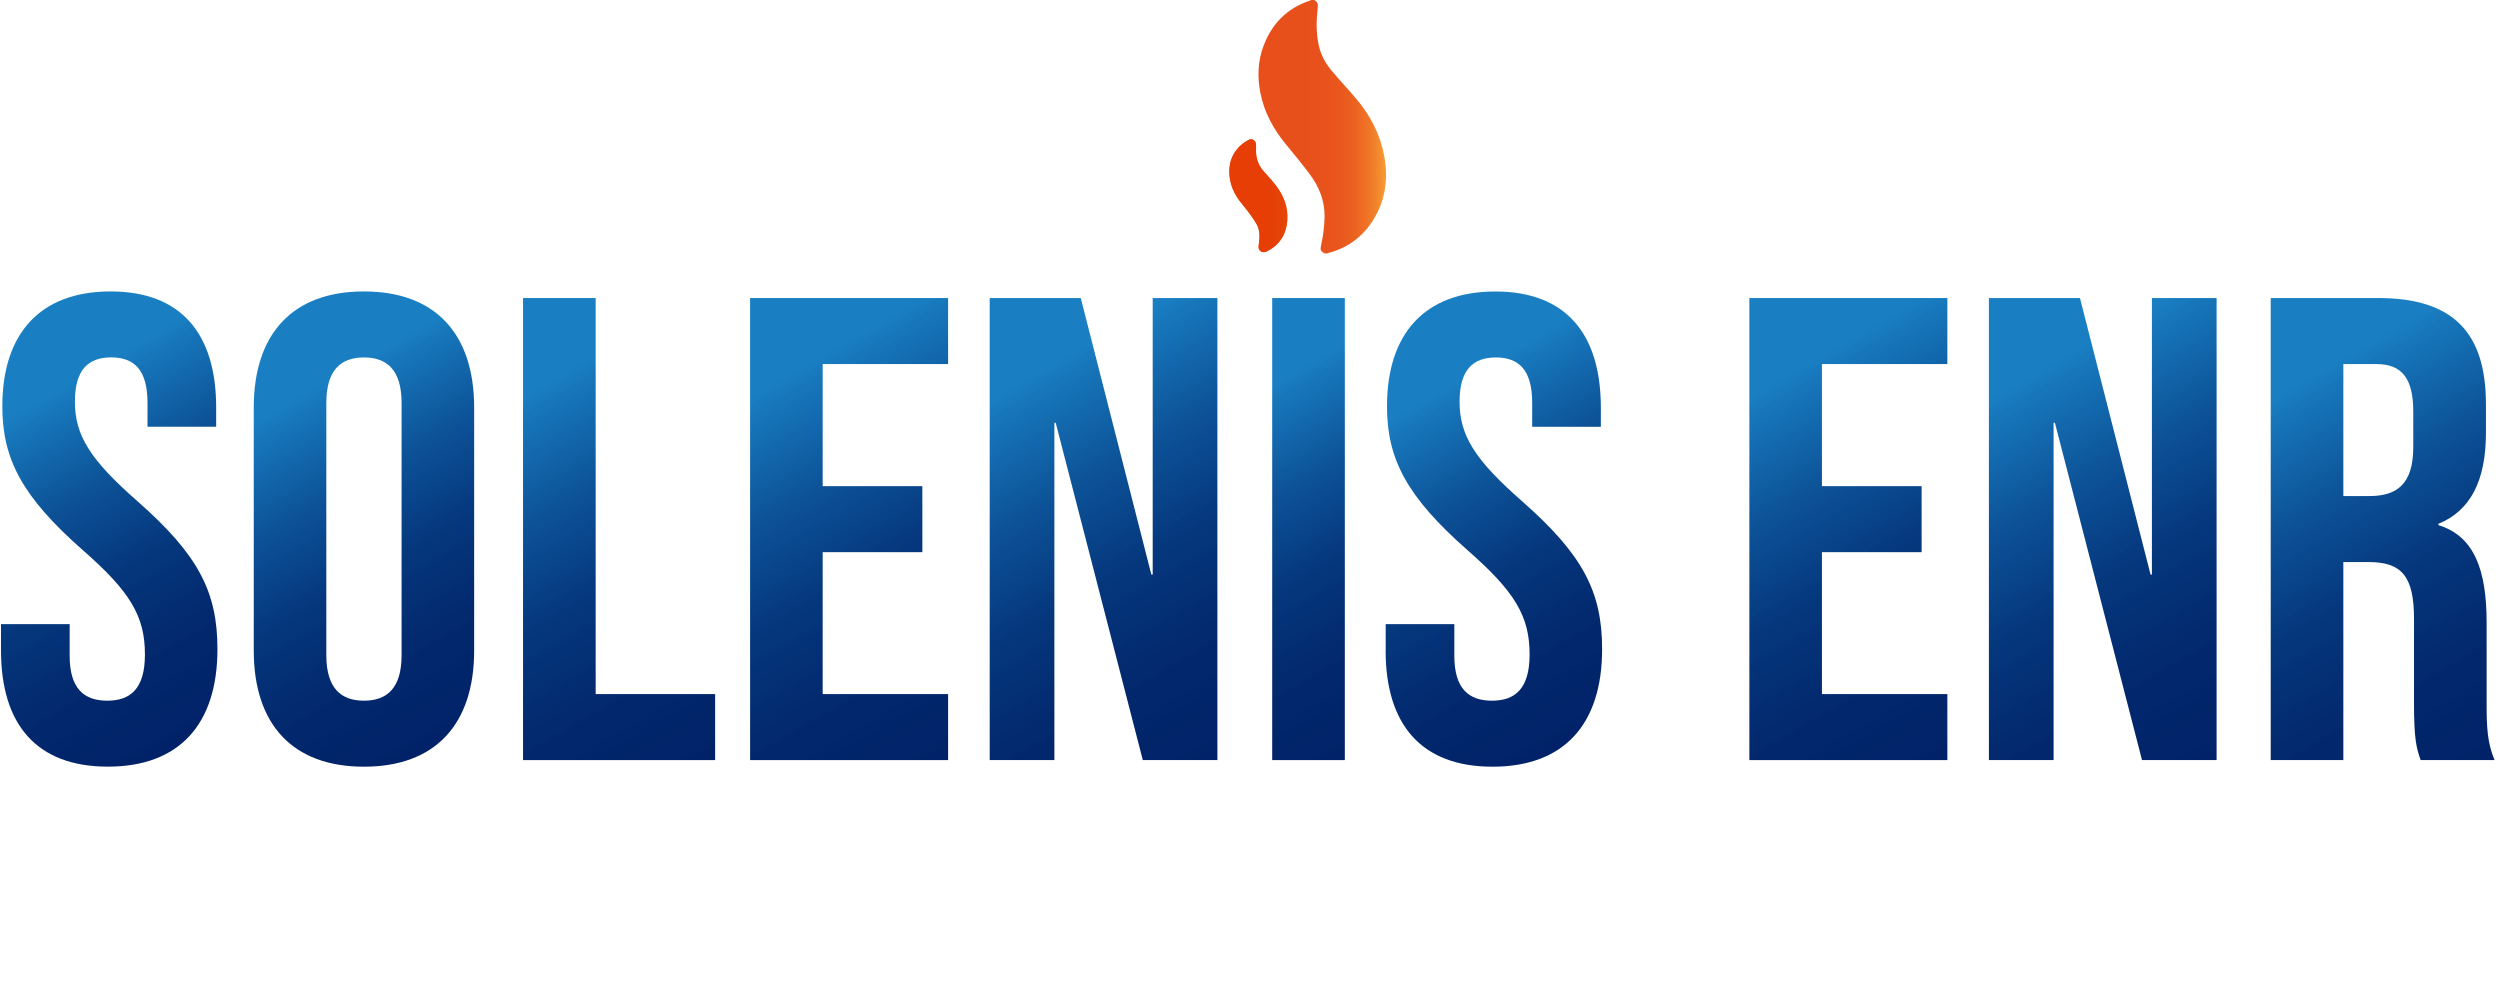 <svg width="473" height="188" viewBox="0 0 473 188" fill="none" xmlns="http://www.w3.org/2000/svg">
<path d="M0.19 123.08V118.09H13.18V124.08C13.18 130.32 15.93 132.57 20.3 132.57C24.67 132.57 27.42 130.32 27.42 123.83C27.42 116.59 24.67 111.97 15.68 104.1C4.18 93.98 0.44 86.86 0.44 76.87C0.44 63.13 7.56 55.14 20.92 55.14C34.28 55.14 40.9 63.13 40.9 77.12V80.74H27.91V76.24C27.91 70 25.41 67.62 21.04 67.62C16.67 67.62 14.17 69.99 14.17 75.99C14.17 82.36 17.04 86.98 26.03 94.85C37.52 104.97 41.14 111.96 41.14 122.82C41.14 137.06 33.9 145.05 20.41 145.05C6.92 145.05 0.19 137.07 0.19 123.08Z" fill="url(#paint0_linear_20_2)"/>
<path d="M48.01 123.08V77.12C48.01 63.13 55.38 55.14 68.86 55.14C82.34 55.14 89.71 63.13 89.71 77.12V123.08C89.71 137.07 82.34 145.06 68.86 145.06C55.38 145.06 48.01 137.07 48.01 123.08ZM75.98 123.95V76.25C75.98 70.01 73.23 67.63 68.86 67.63C64.49 67.63 61.74 70 61.74 76.25V123.95C61.74 130.19 64.49 132.57 68.86 132.57C73.23 132.57 75.98 130.2 75.98 123.95Z" fill="url(#paint1_linear_20_2)"/>
<path d="M98.96 56.39H112.7V131.32H135.3V143.81H98.96V56.39Z" fill="url(#paint2_linear_20_2)"/>
<path d="M141.92 56.39H179.38V68.88H155.65V91.98H174.51V104.47H155.65V131.32H179.38V143.81H141.92V56.39Z" fill="url(#paint3_linear_20_2)"/>
<path d="M187.25 56.39H204.48L217.84 108.72H218.09V56.39H230.33V143.81H216.22L199.74 80H199.49V143.81H187.25V56.39Z" fill="url(#paint4_linear_20_2)"/>
<path d="M240.7 56.39H254.44V143.81H240.7V56.39Z" fill="url(#paint5_linear_20_2)"/>
<path d="M262.17 123.08V118.09H275.16V124.08C275.16 130.32 277.91 132.57 282.28 132.57C286.65 132.57 289.4 130.32 289.4 123.83C289.4 116.59 286.65 111.97 277.66 104.1C266.17 93.98 262.42 86.87 262.42 76.88C262.42 63.14 269.54 55.15 282.9 55.15C296.26 55.15 302.88 63.14 302.88 77.13V80.75H289.89V76.25C289.89 70.01 287.39 67.63 283.02 67.63C278.65 67.63 276.15 70 276.15 76C276.15 82.37 279.02 86.99 288.01 94.86C299.5 104.98 303.12 111.97 303.12 122.83C303.12 137.07 295.88 145.06 282.39 145.06C268.9 145.06 262.16 137.07 262.16 123.08H262.17Z" fill="url(#paint6_linear_20_2)"/>
<path d="M330.98 56.39H368.44V68.88H344.71V91.98H363.57V104.47H344.71V131.32H368.44V143.81H330.98V56.39Z" fill="url(#paint7_linear_20_2)"/>
<path d="M376.3 56.39H393.53L406.89 108.72H407.14V56.39H419.38V143.81H405.27L388.79 80H388.54V143.81H376.3V56.39Z" fill="url(#paint8_linear_20_2)"/>
<path d="M429.62 56.39H449.98C464.22 56.39 470.34 63.01 470.34 76.5V81.87C470.34 90.86 467.47 96.61 461.35 99.1V99.35C468.22 101.47 470.47 107.97 470.47 117.83V133.19C470.47 137.44 470.59 140.56 471.97 143.8H457.98C457.23 141.55 456.73 140.18 456.73 133.06V117.08C456.73 108.96 454.36 106.34 448.11 106.34H443.36V143.8H429.62V56.39ZM448.35 93.85C453.47 93.85 456.59 91.6 456.59 84.61V77.87C456.59 71.63 454.47 68.88 449.6 68.88H443.36V93.86H448.35V93.85Z" fill="url(#paint9_linear_20_2)"/>
<path d="M237.64 28.3C237.64 27.97 237.66 27.64 237.64 27.32C237.58 26.55 236.86 26.09 236.2 26.48C235.52 26.88 234.84 27.34 234.32 27.91C232.6 29.81 232.27 32.08 232.84 34.51C233.25 36.25 234.22 37.68 235.35 39.04C236.2 40.07 237.01 41.15 237.69 42.29C238.41 43.49 238.38 44.85 238.17 46.2C238.09 46.69 238.05 47.18 238.52 47.52C238.96 47.84 239.41 47.71 239.84 47.48C242.16 46.25 243.37 44.29 243.56 41.71C243.74 39.25 242.91 37.07 241.44 35.14C240.68 34.14 239.8 33.22 238.97 32.27C237.99 31.13 237.58 29.78 237.64 28.29V28.3Z" fill="url(#paint10_linear_20_2)"/>
<path d="M248.63 0C249.23 0.29 249.41 0.75 249.33 1.41C249.03 3.87 248.98 6.32 249.55 8.76C249.97 10.53 250.85 12.07 252 13.44C253.5 15.23 255.12 16.93 256.63 18.72C259.27 21.86 261.14 25.42 261.89 29.48C262.68 33.72 262.18 37.78 259.88 41.51C257.9 44.73 255.08 46.87 251.41 47.84C251.32 47.86 251.24 47.91 251.16 47.94H250.6C249.86 47.5 249.76 47.28 249.95 46.41C250.35 44.59 250.59 42.76 250.61 40.9C250.63 37.86 249.51 35.23 247.73 32.86C246.3 30.95 244.78 29.11 243.26 27.27C240.94 24.44 239.23 21.31 238.49 17.71C237.86 14.61 237.95 11.53 239.11 8.55C240.7 4.44 243.52 1.56 247.75 0.15C247.86 0.11 247.97 0.05 248.08 0C248.27 0 248.45 0 248.64 0L248.63 0Z" fill="url(#paint11_linear_20_2)"/>
<path d="M237.64 28.3C237.59 29.79 237.99 31.13 238.97 32.28C239.79 33.24 240.67 34.15 241.44 35.15C242.91 37.08 243.75 39.25 243.56 41.72C243.37 44.3 242.16 46.26 239.84 47.49C239.41 47.72 238.96 47.85 238.52 47.53C238.05 47.19 238.09 46.7 238.17 46.21C238.38 44.86 238.41 43.49 237.69 42.3C237 41.16 236.2 40.07 235.35 39.05C234.22 37.69 233.25 36.26 232.84 34.52C232.27 32.09 232.6 29.82 234.32 27.92C234.84 27.34 235.53 26.89 236.2 26.49C236.86 26.1 237.58 26.56 237.64 27.33C237.67 27.66 237.64 27.98 237.64 28.31V28.3Z" fill="url(#paint12_linear_20_2)"/>
<defs>
<linearGradient id="paint0_linear_20_2" x1="41.72" y1="136.73" x2="-0.51" y2="63.6" gradientUnits="userSpaceOnUse">
<stop stop-color="#012268"/>
<stop offset="0.21" stop-color="#00266C" stop-opacity="0.99"/>
<stop offset="0.41" stop-color="#00337A" stop-opacity="0.98"/>
<stop offset="0.6" stop-color="#004992" stop-opacity="0.95"/>
<stop offset="0.79" stop-color="#0068B3" stop-opacity="0.91"/>
<stop offset="0.83" stop-color="#0071BC" stop-opacity="0.9"/>
</linearGradient>
<linearGradient id="paint1_linear_20_2" x1="90.07" y1="136.82" x2="47.67" y2="63.39" gradientUnits="userSpaceOnUse">
<stop stop-color="#012268"/>
<stop offset="0.21" stop-color="#00266C" stop-opacity="0.99"/>
<stop offset="0.41" stop-color="#00337A" stop-opacity="0.98"/>
<stop offset="0.6" stop-color="#004992" stop-opacity="0.95"/>
<stop offset="0.79" stop-color="#0068B3" stop-opacity="0.91"/>
<stop offset="0.83" stop-color="#0071BC" stop-opacity="0.9"/>
</linearGradient>
<linearGradient id="paint2_linear_20_2" x1="132.13" y1="145.64" x2="85.19" y2="64.34" gradientUnits="userSpaceOnUse">
<stop stop-color="#012268"/>
<stop offset="0.21" stop-color="#00266C" stop-opacity="0.99"/>
<stop offset="0.41" stop-color="#00337A" stop-opacity="0.98"/>
<stop offset="0.6" stop-color="#004992" stop-opacity="0.95"/>
<stop offset="0.79" stop-color="#0068B3" stop-opacity="0.91"/>
<stop offset="0.83" stop-color="#0071BC" stop-opacity="0.9"/>
</linearGradient>
<linearGradient id="paint3_linear_20_2" x1="184.26" y1="140.99" x2="137.04" y2="59.21" gradientUnits="userSpaceOnUse">
<stop stop-color="#012268"/>
<stop offset="0.21" stop-color="#00266C" stop-opacity="0.99"/>
<stop offset="0.41" stop-color="#00337A" stop-opacity="0.98"/>
<stop offset="0.6" stop-color="#004992" stop-opacity="0.95"/>
<stop offset="0.79" stop-color="#0068B3" stop-opacity="0.91"/>
<stop offset="0.83" stop-color="#0071BC" stop-opacity="0.9"/>
</linearGradient>
<linearGradient id="paint4_linear_20_2" x1="233.1" y1="142.21" x2="184.48" y2="57.99" gradientUnits="userSpaceOnUse">
<stop stop-color="#012268"/>
<stop offset="0.21" stop-color="#00266C" stop-opacity="0.99"/>
<stop offset="0.41" stop-color="#00337A" stop-opacity="0.98"/>
<stop offset="0.6" stop-color="#004992" stop-opacity="0.95"/>
<stop offset="0.79" stop-color="#0068B3" stop-opacity="0.91"/>
<stop offset="0.83" stop-color="#0071BC" stop-opacity="0.9"/>
</linearGradient>
<linearGradient id="paint5_linear_20_2" x1="268.21" y1="135.86" x2="226.93" y2="64.34" gradientUnits="userSpaceOnUse">
<stop stop-color="#012268"/>
<stop offset="0.21" stop-color="#00266C" stop-opacity="0.99"/>
<stop offset="0.41" stop-color="#00337A" stop-opacity="0.98"/>
<stop offset="0.6" stop-color="#004992" stop-opacity="0.95"/>
<stop offset="0.79" stop-color="#0068B3" stop-opacity="0.91"/>
<stop offset="0.83" stop-color="#0071BC" stop-opacity="0.9"/>
</linearGradient>
<linearGradient id="paint6_linear_20_2" x1="303.7" y1="136.73" x2="261.48" y2="63.6" gradientUnits="userSpaceOnUse">
<stop stop-color="#012268"/>
<stop offset="0.21" stop-color="#00266C" stop-opacity="0.99"/>
<stop offset="0.41" stop-color="#00337A" stop-opacity="0.98"/>
<stop offset="0.6" stop-color="#004992" stop-opacity="0.95"/>
<stop offset="0.79" stop-color="#0068B3" stop-opacity="0.91"/>
<stop offset="0.83" stop-color="#0071BC" stop-opacity="0.9"/>
</linearGradient>
<linearGradient id="paint7_linear_20_2" x1="373.32" y1="140.99" x2="326.1" y2="59.21" gradientUnits="userSpaceOnUse">
<stop stop-color="#012268"/>
<stop offset="0.21" stop-color="#00266C" stop-opacity="0.99"/>
<stop offset="0.41" stop-color="#00337A" stop-opacity="0.98"/>
<stop offset="0.6" stop-color="#004992" stop-opacity="0.95"/>
<stop offset="0.79" stop-color="#0068B3" stop-opacity="0.91"/>
<stop offset="0.83" stop-color="#0071BC" stop-opacity="0.9"/>
</linearGradient>
<linearGradient id="paint8_linear_20_2" x1="422.16" y1="142.21" x2="373.53" y2="57.99" gradientUnits="userSpaceOnUse">
<stop stop-color="#012268"/>
<stop offset="0.21" stop-color="#00266C" stop-opacity="0.99"/>
<stop offset="0.41" stop-color="#00337A" stop-opacity="0.98"/>
<stop offset="0.6" stop-color="#004992" stop-opacity="0.95"/>
<stop offset="0.79" stop-color="#0068B3" stop-opacity="0.91"/>
<stop offset="0.83" stop-color="#0071BC" stop-opacity="0.9"/>
</linearGradient>
<linearGradient id="paint9_linear_20_2" x1="471.7" y1="143.96" x2="423.27" y2="60.06" gradientUnits="userSpaceOnUse">
<stop stop-color="#012268"/>
<stop offset="0.21" stop-color="#00266C" stop-opacity="0.99"/>
<stop offset="0.41" stop-color="#00337A" stop-opacity="0.98"/>
<stop offset="0.6" stop-color="#004992" stop-opacity="0.95"/>
<stop offset="0.79" stop-color="#0068B3" stop-opacity="0.91"/>
<stop offset="0.83" stop-color="#0071BC" stop-opacity="0.9"/>
</linearGradient>
<linearGradient id="paint10_linear_20_2" x1="232.58" y1="37.03" x2="243.59" y2="37.03" gradientUnits="userSpaceOnUse">
<stop stop-color="#E63C02" stop-opacity="0.9"/>
<stop offset="0.47" stop-color="#E63E02" stop-opacity="0.9"/>
<stop offset="0.64" stop-color="#E74505" stop-opacity="0.9"/>
<stop offset="0.76" stop-color="#EA5209" stop-opacity="0.9"/>
<stop offset="0.86" stop-color="#EE650F" stop-opacity="0.9"/>
<stop offset="0.94" stop-color="#F27D17" stop-opacity="0.9"/>
<stop offset="1" stop-color="#F7931E" stop-opacity="0.9"/>
</linearGradient>
<linearGradient id="paint11_linear_20_2" x1="238.09" y1="23.97" x2="262.24" y2="23.97" gradientUnits="userSpaceOnUse">
<stop stop-color="#E63C02" stop-opacity="0.9"/>
<stop offset="0.47" stop-color="#E63E02" stop-opacity="0.9"/>
<stop offset="0.64" stop-color="#E74505" stop-opacity="0.9"/>
<stop offset="0.76" stop-color="#EA5209" stop-opacity="0.9"/>
<stop offset="0.86" stop-color="#EE650F" stop-opacity="0.9"/>
<stop offset="0.94" stop-color="#F27D17" stop-opacity="0.9"/>
<stop offset="1" stop-color="#F7931E" stop-opacity="0.9"/>
</linearGradient>
<linearGradient id="paint12_linear_20_2" x1="232.58" y1="37.03" x2="1" y2="37.03" gradientUnits="userSpaceOnUse">
<stop stop-color="#E63C02" stop-opacity="0.9"/>
<stop offset="0.47" stop-color="#E63E02" stop-opacity="0.9"/>
<stop offset="0.64" stop-color="#E74505" stop-opacity="0.9"/>
<stop offset="0.76" stop-color="#EA5209" stop-opacity="0.9"/>
<stop offset="0.86" stop-color="#EE650F" stop-opacity="0.9"/>
<stop offset="0.94" stop-color="#F27D17" stop-opacity="0.9"/>
<stop offset="1" stop-color="#F7931E" stop-opacity="0.9"/>
</linearGradient>
</defs>
</svg>
